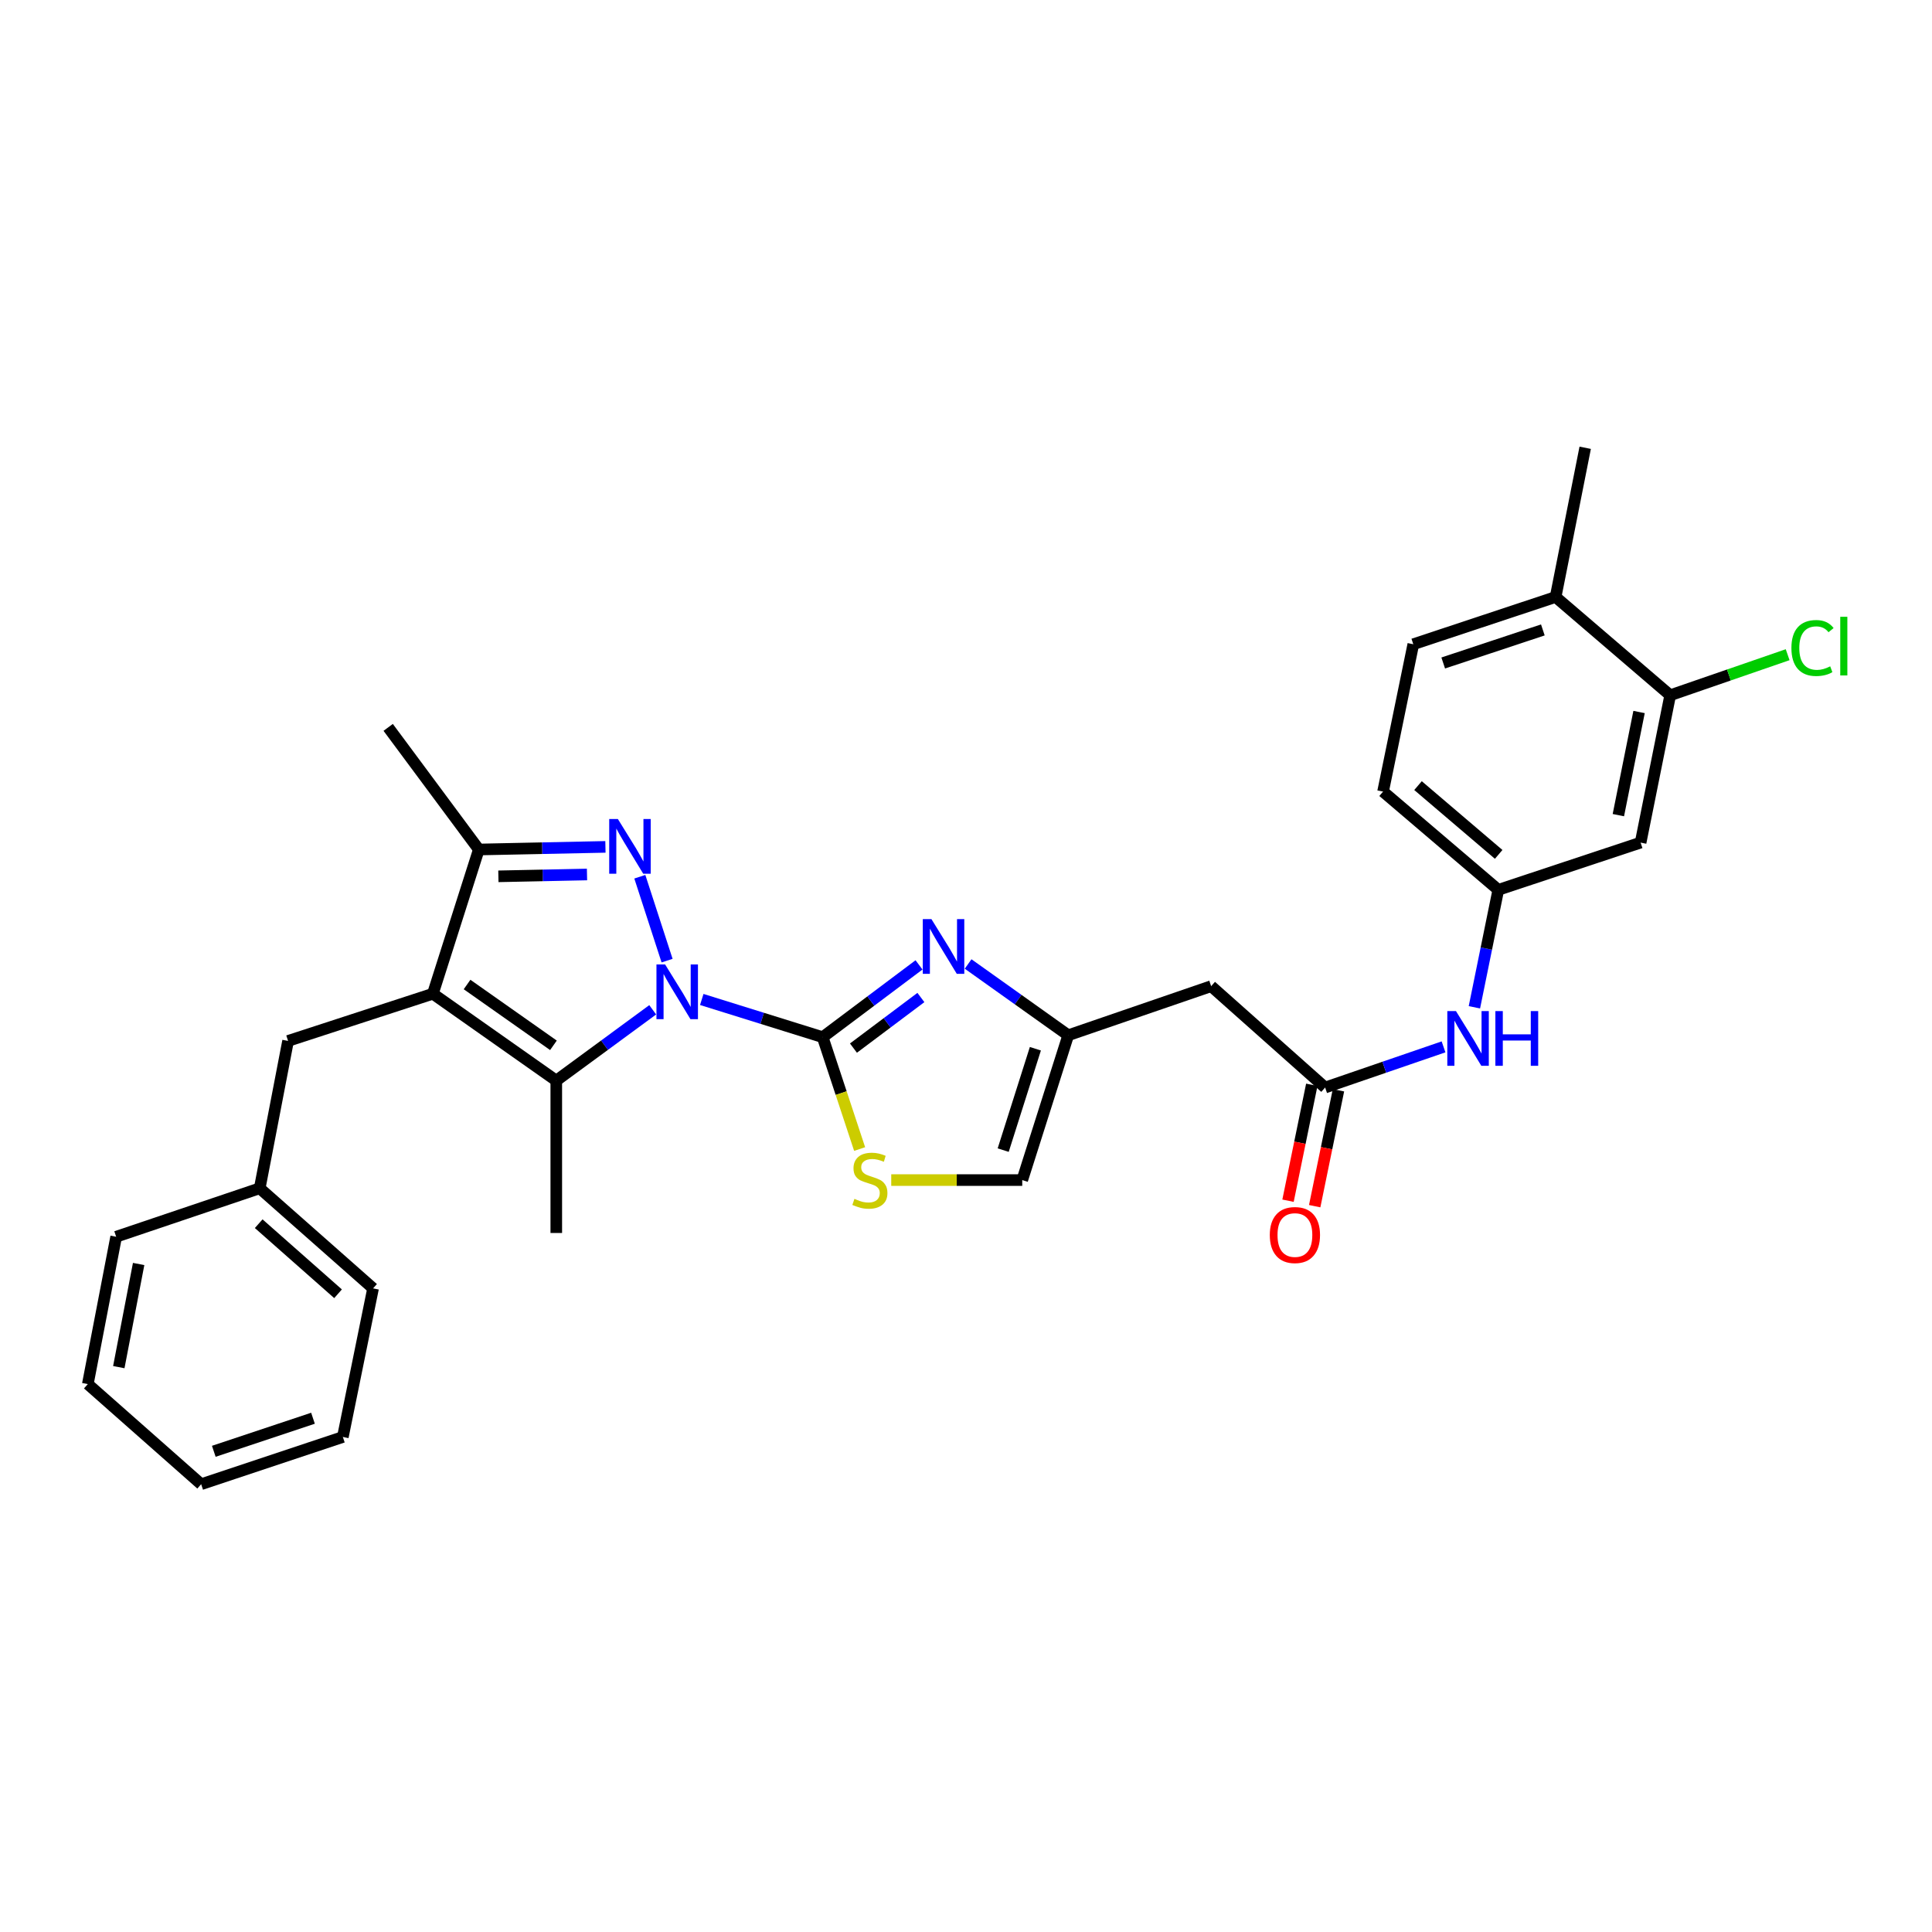 <?xml version='1.0' encoding='iso-8859-1'?>
<svg version='1.1' baseProfile='full'
              xmlns='http://www.w3.org/2000/svg'
                      xmlns:rdkit='http://www.rdkit.org/xml'
                      xmlns:xlink='http://www.w3.org/1999/xlink'
                  xml:space='preserve'
width='1000px' height='1000px' viewBox='0 0 1000 1000'>
<!-- END OF HEADER -->
<rect style='opacity:1.0;fill:#FFFFFF;stroke:none' width='1000' height='1000' x='0' y='0'> </rect>
<path class='bond-0' d='M 363.233,517.326 L 394.523,527.082' style='fill:none;fill-rule:evenodd;stroke:#0000FF;stroke-width:6px;stroke-linecap:butt;stroke-linejoin:miter;stroke-opacity:1' />
<path class='bond-0' d='M 394.523,527.082 L 425.812,536.839' style='fill:none;fill-rule:evenodd;stroke:#000000;stroke-width:6px;stroke-linecap:butt;stroke-linejoin:miter;stroke-opacity:1' />
<path class='bond-1' d='M 345.279,497.224 L 331.172,453.795' style='fill:none;fill-rule:evenodd;stroke:#0000FF;stroke-width:6px;stroke-linecap:butt;stroke-linejoin:miter;stroke-opacity:1' />
<path class='bond-3' d='M 337.84,522.674 L 312.885,540.997' style='fill:none;fill-rule:evenodd;stroke:#0000FF;stroke-width:6px;stroke-linecap:butt;stroke-linejoin:miter;stroke-opacity:1' />
<path class='bond-3' d='M 312.885,540.997 L 287.929,559.321' style='fill:none;fill-rule:evenodd;stroke:#000000;stroke-width:6px;stroke-linecap:butt;stroke-linejoin:miter;stroke-opacity:1' />
<path class='bond-4' d='M 425.812,536.839 L 450.745,518.133' style='fill:none;fill-rule:evenodd;stroke:#000000;stroke-width:6px;stroke-linecap:butt;stroke-linejoin:miter;stroke-opacity:1' />
<path class='bond-4' d='M 450.745,518.133 L 475.679,499.426' style='fill:none;fill-rule:evenodd;stroke:#0000FF;stroke-width:6px;stroke-linecap:butt;stroke-linejoin:miter;stroke-opacity:1' />
<path class='bond-4' d='M 441.748,542.498 L 459.201,529.404' style='fill:none;fill-rule:evenodd;stroke:#000000;stroke-width:6px;stroke-linecap:butt;stroke-linejoin:miter;stroke-opacity:1' />
<path class='bond-4' d='M 459.201,529.404 L 476.655,516.309' style='fill:none;fill-rule:evenodd;stroke:#0000FF;stroke-width:6px;stroke-linecap:butt;stroke-linejoin:miter;stroke-opacity:1' />
<path class='bond-6' d='M 425.812,536.839 L 435.377,565.789' style='fill:none;fill-rule:evenodd;stroke:#000000;stroke-width:6px;stroke-linecap:butt;stroke-linejoin:miter;stroke-opacity:1' />
<path class='bond-6' d='M 435.377,565.789 L 444.942,594.739' style='fill:none;fill-rule:evenodd;stroke:#CCCC00;stroke-width:6px;stroke-linecap:butt;stroke-linejoin:miter;stroke-opacity:1' />
<path class='bond-5' d='M 313.371,438.343 L 280.606,439.022' style='fill:none;fill-rule:evenodd;stroke:#0000FF;stroke-width:6px;stroke-linecap:butt;stroke-linejoin:miter;stroke-opacity:1' />
<path class='bond-5' d='M 280.606,439.022 L 247.841,439.7' style='fill:none;fill-rule:evenodd;stroke:#000000;stroke-width:6px;stroke-linecap:butt;stroke-linejoin:miter;stroke-opacity:1' />
<path class='bond-5' d='M 303.833,452.634 L 280.898,453.109' style='fill:none;fill-rule:evenodd;stroke:#0000FF;stroke-width:6px;stroke-linecap:butt;stroke-linejoin:miter;stroke-opacity:1' />
<path class='bond-5' d='M 280.898,453.109 L 257.962,453.584' style='fill:none;fill-rule:evenodd;stroke:#000000;stroke-width:6px;stroke-linecap:butt;stroke-linejoin:miter;stroke-opacity:1' />
<path class='bond-2' d='M 224.06,514.357 L 287.929,559.321' style='fill:none;fill-rule:evenodd;stroke:#000000;stroke-width:6px;stroke-linecap:butt;stroke-linejoin:miter;stroke-opacity:1' />
<path class='bond-2' d='M 241.751,509.58 L 286.46,541.055' style='fill:none;fill-rule:evenodd;stroke:#000000;stroke-width:6px;stroke-linecap:butt;stroke-linejoin:miter;stroke-opacity:1' />
<path class='bond-12' d='M 224.06,514.357 L 149.106,538.78' style='fill:none;fill-rule:evenodd;stroke:#000000;stroke-width:6px;stroke-linecap:butt;stroke-linejoin:miter;stroke-opacity:1' />
<path class='bond-30' d='M 224.06,514.357 L 247.841,439.7' style='fill:none;fill-rule:evenodd;stroke:#000000;stroke-width:6px;stroke-linecap:butt;stroke-linejoin:miter;stroke-opacity:1' />
<path class='bond-20' d='M 287.929,559.321 L 287.929,638.189' style='fill:none;fill-rule:evenodd;stroke:#000000;stroke-width:6px;stroke-linecap:butt;stroke-linejoin:miter;stroke-opacity:1' />
<path class='bond-7' d='M 501.094,498.958 L 527.001,517.401' style='fill:none;fill-rule:evenodd;stroke:#0000FF;stroke-width:6px;stroke-linecap:butt;stroke-linejoin:miter;stroke-opacity:1' />
<path class='bond-7' d='M 527.001,517.401 L 552.908,535.845' style='fill:none;fill-rule:evenodd;stroke:#000000;stroke-width:6px;stroke-linecap:butt;stroke-linejoin:miter;stroke-opacity:1' />
<path class='bond-23' d='M 247.841,439.7 L 200.92,376.489' style='fill:none;fill-rule:evenodd;stroke:#000000;stroke-width:6px;stroke-linecap:butt;stroke-linejoin:miter;stroke-opacity:1' />
<path class='bond-10' d='M 461.303,610.806 L 495.207,610.806' style='fill:none;fill-rule:evenodd;stroke:#CCCC00;stroke-width:6px;stroke-linecap:butt;stroke-linejoin:miter;stroke-opacity:1' />
<path class='bond-10' d='M 495.207,610.806 L 529.111,610.806' style='fill:none;fill-rule:evenodd;stroke:#000000;stroke-width:6px;stroke-linecap:butt;stroke-linejoin:miter;stroke-opacity:1' />
<path class='bond-9' d='M 552.908,535.845 L 626.891,510.435' style='fill:none;fill-rule:evenodd;stroke:#000000;stroke-width:6px;stroke-linecap:butt;stroke-linejoin:miter;stroke-opacity:1' />
<path class='bond-31' d='M 552.908,535.845 L 529.111,610.806' style='fill:none;fill-rule:evenodd;stroke:#000000;stroke-width:6px;stroke-linecap:butt;stroke-linejoin:miter;stroke-opacity:1' />
<path class='bond-31' d='M 535.909,542.825 L 519.251,595.298' style='fill:none;fill-rule:evenodd;stroke:#000000;stroke-width:6px;stroke-linecap:butt;stroke-linejoin:miter;stroke-opacity:1' />
<path class='bond-8' d='M 685.884,562.906 L 626.891,510.435' style='fill:none;fill-rule:evenodd;stroke:#000000;stroke-width:6px;stroke-linecap:butt;stroke-linejoin:miter;stroke-opacity:1' />
<path class='bond-14' d='M 685.884,562.906 L 716.527,552.382' style='fill:none;fill-rule:evenodd;stroke:#000000;stroke-width:6px;stroke-linecap:butt;stroke-linejoin:miter;stroke-opacity:1' />
<path class='bond-14' d='M 716.527,552.382 L 747.171,541.857' style='fill:none;fill-rule:evenodd;stroke:#0000FF;stroke-width:6px;stroke-linecap:butt;stroke-linejoin:miter;stroke-opacity:1' />
<path class='bond-17' d='M 678.982,561.491 L 672.83,591.488' style='fill:none;fill-rule:evenodd;stroke:#000000;stroke-width:6px;stroke-linecap:butt;stroke-linejoin:miter;stroke-opacity:1' />
<path class='bond-17' d='M 672.83,591.488 L 666.678,621.486' style='fill:none;fill-rule:evenodd;stroke:#FF0000;stroke-width:6px;stroke-linecap:butt;stroke-linejoin:miter;stroke-opacity:1' />
<path class='bond-17' d='M 692.785,564.322 L 686.633,594.319' style='fill:none;fill-rule:evenodd;stroke:#000000;stroke-width:6px;stroke-linecap:butt;stroke-linejoin:miter;stroke-opacity:1' />
<path class='bond-17' d='M 686.633,594.319 L 680.481,624.316' style='fill:none;fill-rule:evenodd;stroke:#FF0000;stroke-width:6px;stroke-linecap:butt;stroke-linejoin:miter;stroke-opacity:1' />
<path class='bond-11' d='M 864.489,359.862 L 849.177,436.131' style='fill:none;fill-rule:evenodd;stroke:#000000;stroke-width:6px;stroke-linecap:butt;stroke-linejoin:miter;stroke-opacity:1' />
<path class='bond-11' d='M 848.377,368.529 L 837.659,421.917' style='fill:none;fill-rule:evenodd;stroke:#000000;stroke-width:6px;stroke-linecap:butt;stroke-linejoin:miter;stroke-opacity:1' />
<path class='bond-19' d='M 864.489,359.862 L 894.886,349.367' style='fill:none;fill-rule:evenodd;stroke:#000000;stroke-width:6px;stroke-linecap:butt;stroke-linejoin:miter;stroke-opacity:1' />
<path class='bond-19' d='M 894.886,349.367 L 925.282,338.872' style='fill:none;fill-rule:evenodd;stroke:#00CC00;stroke-width:6px;stroke-linecap:butt;stroke-linejoin:miter;stroke-opacity:1' />
<path class='bond-33' d='M 864.489,359.862 L 805.183,309.003' style='fill:none;fill-rule:evenodd;stroke:#000000;stroke-width:6px;stroke-linecap:butt;stroke-linejoin:miter;stroke-opacity:1' />
<path class='bond-22' d='M 149.106,538.78 L 134.428,615.049' style='fill:none;fill-rule:evenodd;stroke:#000000;stroke-width:6px;stroke-linecap:butt;stroke-linejoin:miter;stroke-opacity:1' />
<path class='bond-13' d='M 849.177,436.131 L 775.515,460.578' style='fill:none;fill-rule:evenodd;stroke:#000000;stroke-width:6px;stroke-linecap:butt;stroke-linejoin:miter;stroke-opacity:1' />
<path class='bond-15' d='M 763.147,521.374 L 769.331,490.976' style='fill:none;fill-rule:evenodd;stroke:#0000FF;stroke-width:6px;stroke-linecap:butt;stroke-linejoin:miter;stroke-opacity:1' />
<path class='bond-15' d='M 769.331,490.976 L 775.515,460.578' style='fill:none;fill-rule:evenodd;stroke:#000000;stroke-width:6px;stroke-linecap:butt;stroke-linejoin:miter;stroke-opacity:1' />
<path class='bond-21' d='M 775.515,460.578 L 715.873,409.727' style='fill:none;fill-rule:evenodd;stroke:#000000;stroke-width:6px;stroke-linecap:butt;stroke-linejoin:miter;stroke-opacity:1' />
<path class='bond-21' d='M 775.711,442.228 L 733.961,406.632' style='fill:none;fill-rule:evenodd;stroke:#000000;stroke-width:6px;stroke-linecap:butt;stroke-linejoin:miter;stroke-opacity:1' />
<path class='bond-16' d='M 805.183,309.003 L 731.521,333.458' style='fill:none;fill-rule:evenodd;stroke:#000000;stroke-width:6px;stroke-linecap:butt;stroke-linejoin:miter;stroke-opacity:1' />
<path class='bond-16' d='M 798.574,326.044 L 747.01,343.163' style='fill:none;fill-rule:evenodd;stroke:#000000;stroke-width:6px;stroke-linecap:butt;stroke-linejoin:miter;stroke-opacity:1' />
<path class='bond-24' d='M 805.183,309.003 L 820.495,231.772' style='fill:none;fill-rule:evenodd;stroke:#000000;stroke-width:6px;stroke-linecap:butt;stroke-linejoin:miter;stroke-opacity:1' />
<path class='bond-18' d='M 731.521,333.458 L 715.873,409.727' style='fill:none;fill-rule:evenodd;stroke:#000000;stroke-width:6px;stroke-linecap:butt;stroke-linejoin:miter;stroke-opacity:1' />
<path class='bond-25' d='M 134.428,615.049 L 193.1,666.863' style='fill:none;fill-rule:evenodd;stroke:#000000;stroke-width:6px;stroke-linecap:butt;stroke-linejoin:miter;stroke-opacity:1' />
<path class='bond-25' d='M 133.902,633.383 L 174.972,669.652' style='fill:none;fill-rule:evenodd;stroke:#000000;stroke-width:6px;stroke-linecap:butt;stroke-linejoin:miter;stroke-opacity:1' />
<path class='bond-26' d='M 134.428,615.049 L 60.124,640.138' style='fill:none;fill-rule:evenodd;stroke:#000000;stroke-width:6px;stroke-linecap:butt;stroke-linejoin:miter;stroke-opacity:1' />
<path class='bond-27' d='M 193.1,666.863 L 177.459,743.774' style='fill:none;fill-rule:evenodd;stroke:#000000;stroke-width:6px;stroke-linecap:butt;stroke-linejoin:miter;stroke-opacity:1' />
<path class='bond-28' d='M 60.124,640.138 L 45.455,716.407' style='fill:none;fill-rule:evenodd;stroke:#000000;stroke-width:6px;stroke-linecap:butt;stroke-linejoin:miter;stroke-opacity:1' />
<path class='bond-28' d='M 71.761,654.24 L 61.492,707.628' style='fill:none;fill-rule:evenodd;stroke:#000000;stroke-width:6px;stroke-linecap:butt;stroke-linejoin:miter;stroke-opacity:1' />
<path class='bond-32' d='M 177.459,743.774 L 104.118,768.228' style='fill:none;fill-rule:evenodd;stroke:#000000;stroke-width:6px;stroke-linecap:butt;stroke-linejoin:miter;stroke-opacity:1' />
<path class='bond-32' d='M 162.001,734.075 L 110.662,751.193' style='fill:none;fill-rule:evenodd;stroke:#000000;stroke-width:6px;stroke-linecap:butt;stroke-linejoin:miter;stroke-opacity:1' />
<path class='bond-29' d='M 45.455,716.407 L 104.118,768.228' style='fill:none;fill-rule:evenodd;stroke:#000000;stroke-width:6px;stroke-linecap:butt;stroke-linejoin:miter;stroke-opacity:1' />
<path  class='atom-0' d='M 344.262 499.202
L 353.542 514.202
Q 354.462 515.682, 355.942 518.362
Q 357.422 521.042, 357.502 521.202
L 357.502 499.202
L 361.262 499.202
L 361.262 527.522
L 357.382 527.522
L 347.422 511.122
Q 346.262 509.202, 345.022 507.002
Q 343.822 504.802, 343.462 504.122
L 343.462 527.522
L 339.782 527.522
L 339.782 499.202
L 344.262 499.202
' fill='#0000FF'/>
<path  class='atom-2' d='M 319.807 423.92
L 329.087 438.92
Q 330.007 440.4, 331.487 443.08
Q 332.967 445.76, 333.047 445.92
L 333.047 423.92
L 336.807 423.92
L 336.807 452.24
L 332.927 452.24
L 322.967 435.84
Q 321.807 433.92, 320.567 431.72
Q 319.367 429.52, 319.007 428.84
L 319.007 452.24
L 315.327 452.24
L 315.327 423.92
L 319.807 423.92
' fill='#0000FF'/>
<path  class='atom-5' d='M 482.114 475.742
L 491.394 490.742
Q 492.314 492.222, 493.794 494.902
Q 495.274 497.582, 495.354 497.742
L 495.354 475.742
L 499.114 475.742
L 499.114 504.062
L 495.234 504.062
L 485.274 487.662
Q 484.114 485.742, 482.874 483.542
Q 481.674 481.342, 481.314 480.662
L 481.314 504.062
L 477.634 504.062
L 477.634 475.742
L 482.114 475.742
' fill='#0000FF'/>
<path  class='atom-7' d='M 442.251 620.526
Q 442.571 620.646, 443.891 621.206
Q 445.211 621.766, 446.651 622.126
Q 448.131 622.446, 449.571 622.446
Q 452.251 622.446, 453.811 621.166
Q 455.371 619.846, 455.371 617.566
Q 455.371 616.006, 454.571 615.046
Q 453.811 614.086, 452.611 613.566
Q 451.411 613.046, 449.411 612.446
Q 446.891 611.686, 445.371 610.966
Q 443.891 610.246, 442.811 608.726
Q 441.771 607.206, 441.771 604.646
Q 441.771 601.086, 444.171 598.886
Q 446.611 596.686, 451.411 596.686
Q 454.691 596.686, 458.411 598.246
L 457.491 601.326
Q 454.091 599.926, 451.531 599.926
Q 448.771 599.926, 447.251 601.086
Q 445.731 602.206, 445.771 604.166
Q 445.771 605.686, 446.531 606.606
Q 447.331 607.526, 448.451 608.046
Q 449.611 608.566, 451.531 609.166
Q 454.091 609.966, 455.611 610.766
Q 457.131 611.566, 458.211 613.206
Q 459.331 614.806, 459.331 617.566
Q 459.331 621.486, 456.691 623.606
Q 454.091 625.686, 449.731 625.686
Q 447.211 625.686, 445.291 625.126
Q 443.411 624.606, 441.171 623.686
L 442.251 620.526
' fill='#CCCC00'/>
<path  class='atom-15' d='M 753.607 523.336
L 762.887 538.336
Q 763.807 539.816, 765.287 542.496
Q 766.767 545.176, 766.847 545.336
L 766.847 523.336
L 770.607 523.336
L 770.607 551.656
L 766.727 551.656
L 756.767 535.256
Q 755.607 533.336, 754.367 531.136
Q 753.167 528.936, 752.807 528.256
L 752.807 551.656
L 749.127 551.656
L 749.127 523.336
L 753.607 523.336
' fill='#0000FF'/>
<path  class='atom-15' d='M 774.007 523.336
L 777.847 523.336
L 777.847 535.376
L 792.327 535.376
L 792.327 523.336
L 796.167 523.336
L 796.167 551.656
L 792.327 551.656
L 792.327 538.576
L 777.847 538.576
L 777.847 551.656
L 774.007 551.656
L 774.007 523.336
' fill='#0000FF'/>
<path  class='atom-18' d='M 657.243 639.247
Q 657.243 632.447, 660.603 628.647
Q 663.963 624.847, 670.243 624.847
Q 676.523 624.847, 679.883 628.647
Q 683.243 632.447, 683.243 639.247
Q 683.243 646.127, 679.843 650.047
Q 676.443 653.927, 670.243 653.927
Q 664.003 653.927, 660.603 650.047
Q 657.243 646.167, 657.243 639.247
M 670.243 650.727
Q 674.563 650.727, 676.883 647.847
Q 679.243 644.927, 679.243 639.247
Q 679.243 633.687, 676.883 630.887
Q 674.563 628.047, 670.243 628.047
Q 665.923 628.047, 663.563 630.847
Q 661.243 633.647, 661.243 639.247
Q 661.243 644.967, 663.563 647.847
Q 665.923 650.727, 670.243 650.727
' fill='#FF0000'/>
<path  class='atom-20' d='M 927.231 335.409
Q 927.231 328.369, 930.511 324.689
Q 933.831 320.969, 940.111 320.969
Q 945.951 320.969, 949.071 325.089
L 946.431 327.249
Q 944.151 324.249, 940.111 324.249
Q 935.831 324.249, 933.551 327.129
Q 931.311 329.969, 931.311 335.409
Q 931.311 341.009, 933.631 343.889
Q 935.991 346.769, 940.551 346.769
Q 943.671 346.769, 947.311 344.889
L 948.431 347.889
Q 946.951 348.849, 944.711 349.409
Q 942.471 349.969, 939.991 349.969
Q 933.831 349.969, 930.511 346.209
Q 927.231 342.449, 927.231 335.409
' fill='#00CC00'/>
<path  class='atom-20' d='M 952.511 319.249
L 956.191 319.249
L 956.191 349.609
L 952.511 349.609
L 952.511 319.249
' fill='#00CC00'/>
</svg>
